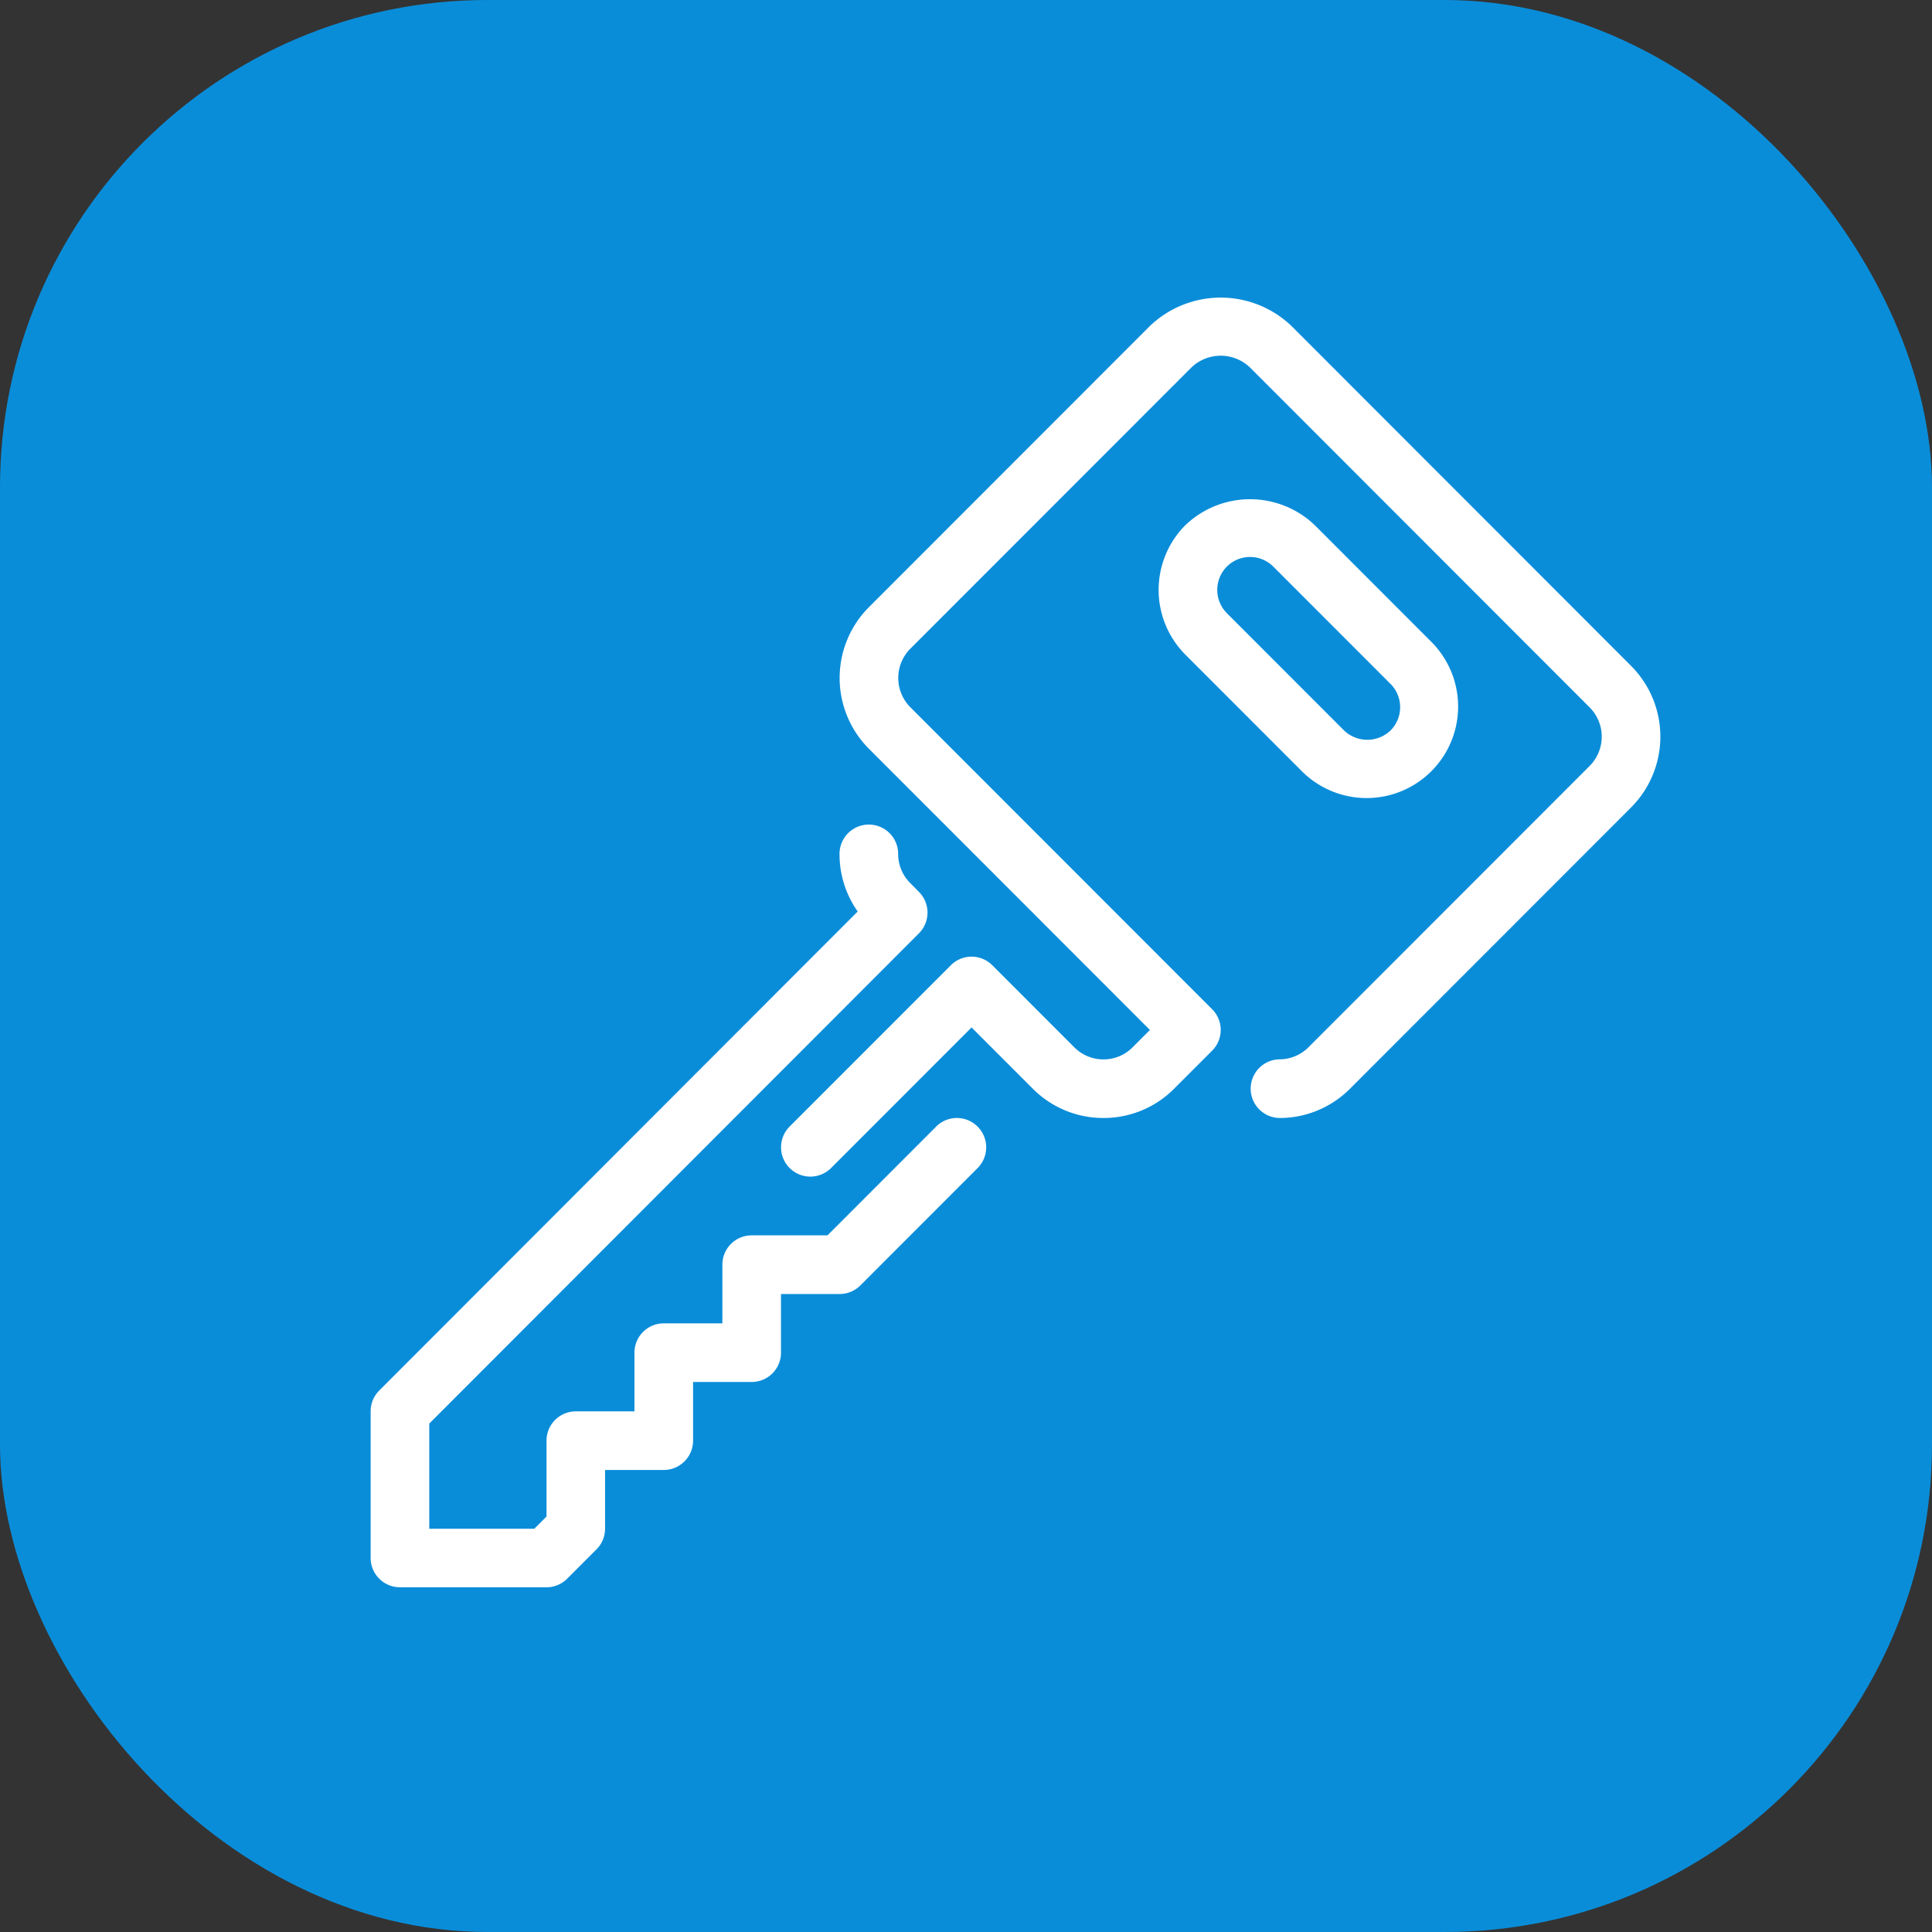 <svg xmlns="http://www.w3.org/2000/svg" width="111" height="111" viewBox="0 0 111 111"><rect x="0" y="0" width="111" height="111" fill="#333333" stroke="none"/><defs><style>.a{fill:#0a8dd9;}.b{fill:#fff;}</style></defs><g transform="translate(0.238)"><rect class="a" width="111" height="111" rx="28" transform="translate(-0.238)"/><g transform="translate(21.057 17.098)"><g transform="translate(0 30.28)"><path class="b" d="M34.871,226.582a1.679,1.679,0,0,0-2.381,0l-6.243,6.248H21.892a1.684,1.684,0,0,0-1.684,1.686v3.37H16.84a1.684,1.684,0,0,0-1.684,1.686v3.37H11.788a1.685,1.685,0,0,0-1.684,1.686v4.358l-.7.7H3.368v-6.042L31.5,215.479a1.686,1.686,0,0,0,0-2.383l-.493-.5a2.352,2.352,0,0,1-.7-1.679v-.007a1.684,1.684,0,1,0-3.368.007,5.7,5.7,0,0,0,1.044,3.306L.493,241.746A1.684,1.684,0,0,0,0,242.939v8.427a1.685,1.685,0,0,0,1.684,1.684H10.1a1.686,1.686,0,0,0,1.191-.493l1.684-1.686a1.682,1.682,0,0,0,.493-1.191v-3.37H16.84a1.684,1.684,0,0,0,1.684-1.686v-3.37h3.368a1.684,1.684,0,0,0,1.684-1.686V236.2h3.368a1.684,1.684,0,0,0,1.191-.493l6.736-6.741A1.684,1.684,0,0,0,34.871,226.582Z" transform="translate(0 -209.233)"/></g><g transform="translate(45.267 11.588)"><path class="b" d="M328.5,88.3l-6.736-6.741a5.376,5.376,0,0,0-7.433,0,5.268,5.268,0,0,0,0,7.438l6.736,6.741A5.258,5.258,0,0,0,328.5,88.3Zm-2.381,5.054a1.933,1.933,0,0,1-2.671,0l-6.736-6.741a1.9,1.9,0,0,1,0-2.673,1.887,1.887,0,0,1,2.671,0l6.736,6.741A1.894,1.894,0,0,1,326.114,93.358Z" transform="translate(-312.789 -80.072)"/></g><g transform="translate(23.576 0)"><path class="b" d="M211.742,21.157,192.231,1.63a5.884,5.884,0,0,0-8.13,0L167.957,17.785a5.757,5.757,0,0,0,0,8.137L184.1,42.077l-.99.992a2.358,2.358,0,0,1-1.677.7h0a2.365,2.365,0,0,1-1.682-.7l-4.707-4.71a1.682,1.682,0,0,0-2.381,0L163.4,47.626a1.684,1.684,0,1,0,2.381,2.383l8.072-8.077,3.516,3.518a5.708,5.708,0,0,0,4.065,1.684h.005a5.7,5.7,0,0,0,4.053-1.684l2.181-2.183a1.684,1.684,0,0,0,0-2.383L170.338,23.538a2.385,2.385,0,0,1,0-3.37L186.482,4.015a2.435,2.435,0,0,1,3.368,0l19.511,19.526a2.384,2.384,0,0,1,0,3.37L193.218,43.064a2.363,2.363,0,0,1-1.684.7,1.686,1.686,0,0,0,0,3.371,5.708,5.708,0,0,0,4.065-1.686l16.143-16.155a5.757,5.757,0,0,0,0-8.137Z" transform="translate(-162.904 0)"/></g></g></g></svg>